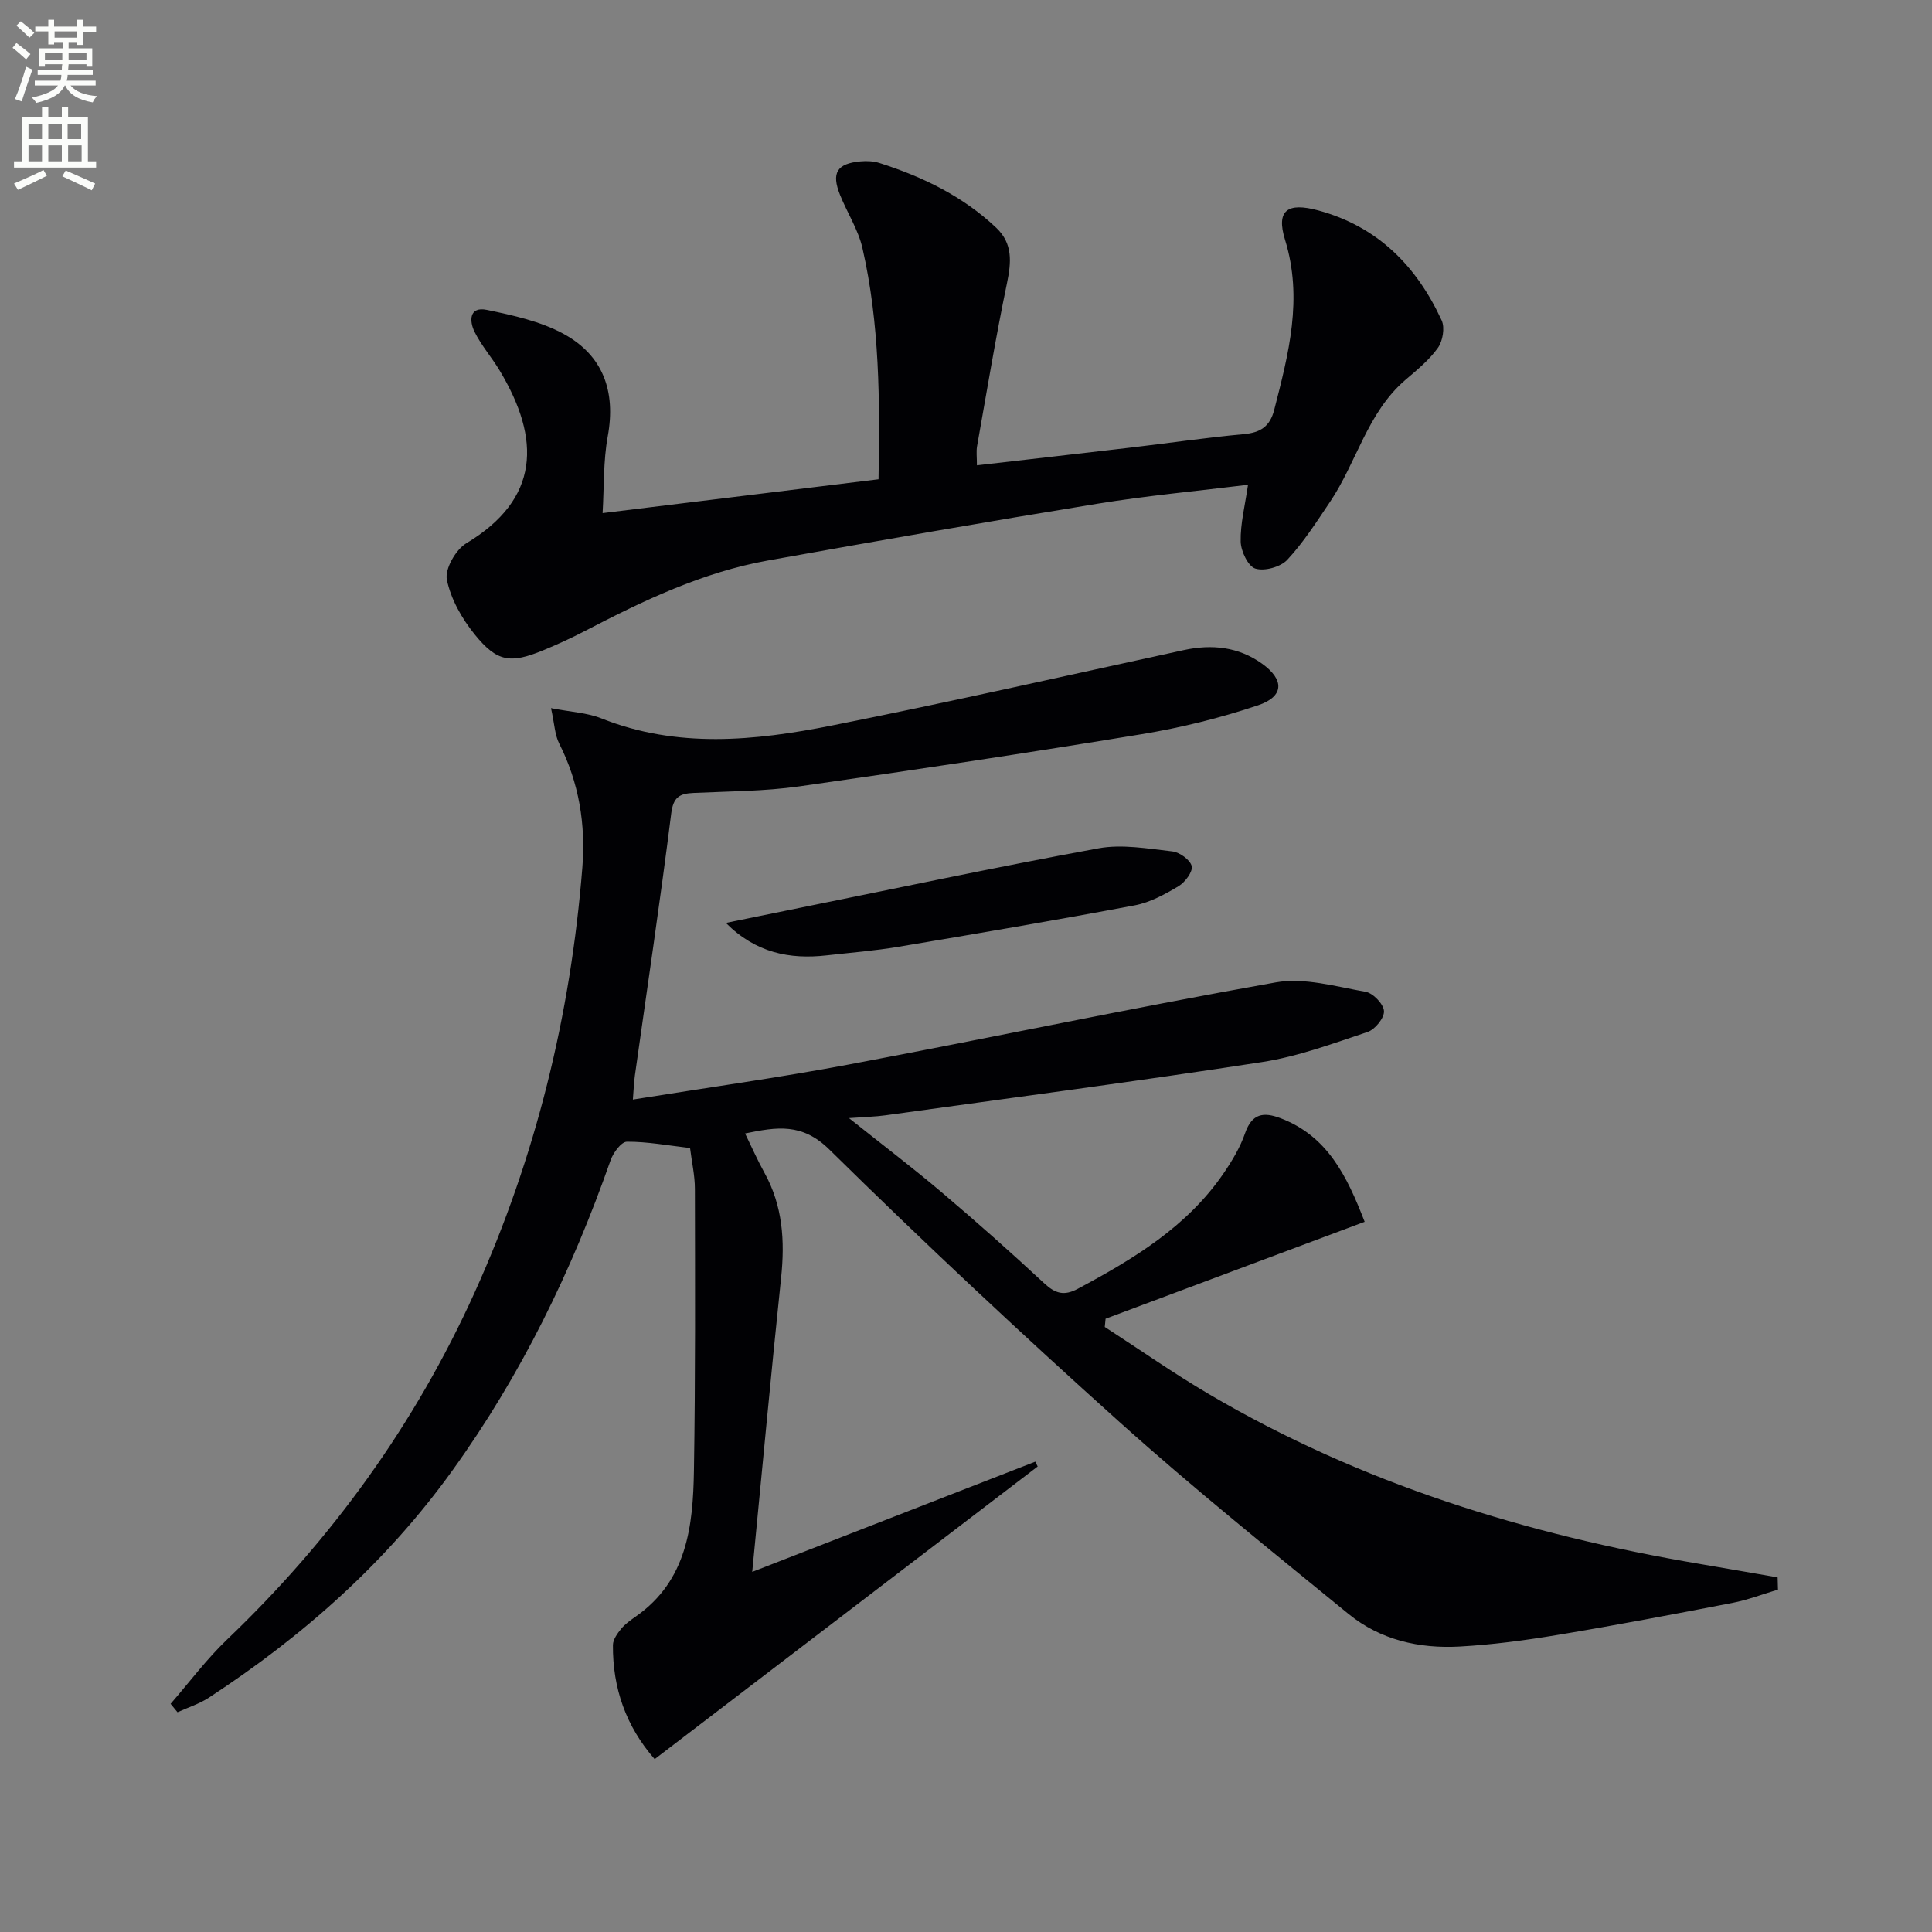 <svg enable-background="new 0 0 400 400" viewBox="0 0 400 400" xmlns="http://www.w3.org/2000/svg"><rect x="0" y="0" width="400" height="400" fill="#808080" stroke="none"/><path d="m2.6 9.9.8-1c.9.7 1.9 1.4 2.9 2.3l-.9 1.1c-1.1-1-2-1.8-2.8-2.4zm.5 10.6c.9-2.1 1.6-4.3 2.3-6.7.4.2.8.4 1.3.6-.7 2.1-1.5 4.3-2.2 6.6zm.3-15.2.9-.9c1 .8 2 1.6 2.8 2.4l-1 1c-.9-.9-1.8-1.7-2.7-2.5zm12.6-1.2h1.2v1.4h2.7v1.1h-2.7v2.7h-1.2v-.6h-1.8v1.3h4.9v3.8h-1.2v-.5h-3.7c0 .4-.1.9-.1 1.2h5.1v1h-5.2c0 .5-.1.9-.2 1.2h6v1h-5.2c1.1 1.3 2.9 2 5.5 2.2-.4.4-.7.8-.9 1.3-2.9-.5-4.8-1.6-5.7-3.5h-.1c-.8 1.7-2.7 2.9-5.9 3.6-.2-.4-.6-.8-.9-1.1 2.8-.6 4.6-1.4 5.4-2.5h-4.8v-1h5.3c.1-.3.2-.7.2-1.2h-4.9v-1h5c0-.4 0-.8.1-1.2h-3.6v.5h-1.2v-3.8h4.9v-1.3h-1.8v.5h-1.2v-2.7h-2.7v-1h2.7v-1.4h1.2v1.4h4.8zm-6.7 8.3h3.6c0-.4 0-.9 0-1.4h-3.6zm1.9-4.6h4.8v-1.3h-4.7v1.3zm6.7 3.2h-3.7v1.4h3.7z" fill="#fbfcfa"/><path d="m8.7 22.1h1.3v2.2h2.8v-2.2h1.3v2.2h4.1v9.1h1.7v1.3h-17v-1.3h1.7v-9.1h4.1zm.3 13.1.7 1.2c-1.8.9-3.8 1.9-6 2.9-.2-.4-.5-.8-.8-1.3 2.3-1 4.4-1.9 6.1-2.8zm-3.1-6.4h2.8v-3.2h-2.8zm0 4.6h2.8v-3.3h-2.8zm4.1-4.6h2.8v-3.2h-2.8zm0 4.6h2.8v-3.3h-2.8zm3.6 1.9c2.1.9 4.1 1.8 6.1 2.7l-.7 1.4c-2.2-1.1-4.2-2-6.1-2.9zm3.2-9.7h-2.8v3.2h2.8zm-2.7 7.8h2.8v-3.3h-2.8z" fill="#fbfcfa"/><g fill="#010104"><path d="m35.32 352.76c3.88-4.45 7.43-9.24 11.68-13.3 21.69-20.72 38.94-44.59 51.29-71.91 12.64-27.97 19.85-57.39 22.28-87.95.71-8.86-.68-17.55-4.8-25.67-.91-1.8-.96-4.03-1.69-7.32 4.19.82 7.49.95 10.39 2.11 15.74 6.28 31.77 4.66 47.66 1.51 24.4-4.85 48.67-10.36 72.99-15.64 5.81-1.26 11.3-.66 16.15 2.8 4.71 3.36 4.59 6.83-.82 8.64-7.81 2.62-15.92 4.63-24.05 5.97-23.59 3.88-47.24 7.45-70.91 10.81-7.22 1.02-14.59 1.02-21.9 1.36-2.88.13-4.19.84-4.62 4.24-2.27 18.11-4.98 36.17-7.52 54.24-.2 1.43-.25 2.87-.42 5 15.22-2.45 29.99-4.49 44.62-7.24 29.52-5.55 58.92-11.78 88.49-17.02 5.92-1.05 12.45.87 18.6 1.95 1.54.27 3.71 2.53 3.8 3.99.09 1.42-1.85 3.81-3.38 4.32-7.19 2.4-14.43 5.09-21.88 6.24-25.93 4-51.95 7.41-77.94 11.02-2.06.29-4.15.33-7.57.58 7.1 5.66 13.27 10.34 19.17 15.34 7.22 6.12 14.3 12.41 21.24 18.85 2.29 2.13 4.1 2.69 6.97 1.15 11.52-6.17 22.62-12.84 30.19-23.92 1.76-2.58 3.43-5.36 4.44-8.29 1.42-4.09 3.81-4.45 7.34-3.11 9.69 3.69 13.71 11.87 17.42 21.45-18.11 6.78-35.88 13.42-53.64 20.07-.06.57-.11 1.13-.17 1.7 7.18 4.65 14.19 9.57 21.55 13.9 31.48 18.52 65.75 29.09 101.56 35.15 5.4.91 10.8 1.87 16.2 2.8.02.84.05 1.69.07 2.53-3.15.94-6.26 2.14-9.47 2.76-12.04 2.33-24.1 4.62-36.19 6.63-6.71 1.12-13.49 2.02-20.27 2.4-8.34.46-16.39-1.37-22.96-6.73-15.97-13.05-32.09-25.98-47.43-39.75-20.44-18.35-40.51-37.15-60.08-56.42-5.65-5.56-10.85-4.68-17.45-3.33 1.39 2.85 2.58 5.56 4.01 8.14 3.79 6.84 4.25 14.1 3.45 21.72-2.09 19.96-3.94 39.94-5.98 60.91 19.9-7.75 39.26-15.29 58.61-22.82.16.33.33.67.49 1-26.32 20.11-52.63 40.21-79.3 60.59-5.94-6.8-8.71-14.7-8.64-23.62.01-1.14.92-2.4 1.71-3.37.83-1.01 1.97-1.8 3.05-2.56 10.59-7.42 11.82-18.7 12.01-30.13.32-19.45.23-38.92.2-58.37 0-2.79-.65-5.59-1-8.47-4.55-.53-8.81-1.33-13.07-1.31-1.16 0-2.84 2.28-3.38 3.83-8.02 22.88-18.52 44.47-32.73 64.2-13.69 19.05-30.91 34.31-50.46 47.08-1.97 1.29-4.31 2.02-6.48 3.01-.47-.58-.95-1.16-1.43-1.74z"/><path d="m124.76 106.23c19.44-2.38 38.18-4.68 57.13-7 .29-16.24.25-32.19-3.33-47.86-.87-3.81-3.14-7.3-4.63-10.99-1.85-4.59-.67-6.52 4.23-6.97 1.3-.12 2.71-.05 3.93.34 8.94 2.85 17.26 6.87 24.16 13.4 3.48 3.29 3.13 7.14 2.23 11.5-2.33 11.19-4.19 22.48-6.19 33.74-.19 1.08-.03 2.23-.03 3.95 10.98-1.26 21.49-2.46 32-3.69 7.75-.91 15.47-2.05 23.24-2.76 3.46-.32 5.42-1.57 6.31-5.02 2.98-11.61 6-23.06 2.24-35.24-1.89-6.12.54-7.79 6.9-6.06 12.32 3.34 20.36 11.54 25.53 22.76.7 1.51.23 4.27-.77 5.68-1.8 2.53-4.33 4.59-6.73 6.64-7.9 6.78-10.09 17.06-15.62 25.27-2.78 4.12-5.48 8.37-8.84 11.98-1.39 1.49-4.71 2.41-6.61 1.82-1.5-.46-2.99-3.6-3.04-5.58-.08-3.71.89-7.44 1.52-11.77-10.32 1.27-20.85 2.24-31.25 3.93-22.74 3.7-45.45 7.67-68.13 11.74-13.55 2.43-25.85 8.32-37.95 14.62-2.79 1.45-5.67 2.77-8.58 3.97-6.8 2.8-9.55 2.46-14.2-3.28-2.64-3.26-4.94-7.31-5.76-11.33-.45-2.21 1.83-6.22 4.01-7.53 15.22-9.15 15.53-21.49 6.88-35.84-1.63-2.7-3.76-5.13-5.15-7.93-1.12-2.25-1.15-5.32 2.54-4.56 5.43 1.13 11.1 2.36 15.89 4.97 8.16 4.45 10.84 11.87 9.14 21.19-.94 5.14-.75 10.51-1.07 15.91z"/><path d="m150.28 191.08c4.41-.9 8.83-1.8 13.24-2.7 21.29-4.3 42.54-8.83 63.89-12.74 4.9-.9 10.21.06 15.28.63 1.53.17 3.73 1.75 4.04 3.05.27 1.15-1.37 3.34-2.71 4.15-2.82 1.68-5.89 3.37-9.07 3.97-16.29 3.07-32.63 5.85-48.98 8.59-4.91.82-9.89 1.21-14.84 1.77-7.63.86-14.66-.51-20.85-6.72z"/></g></svg>